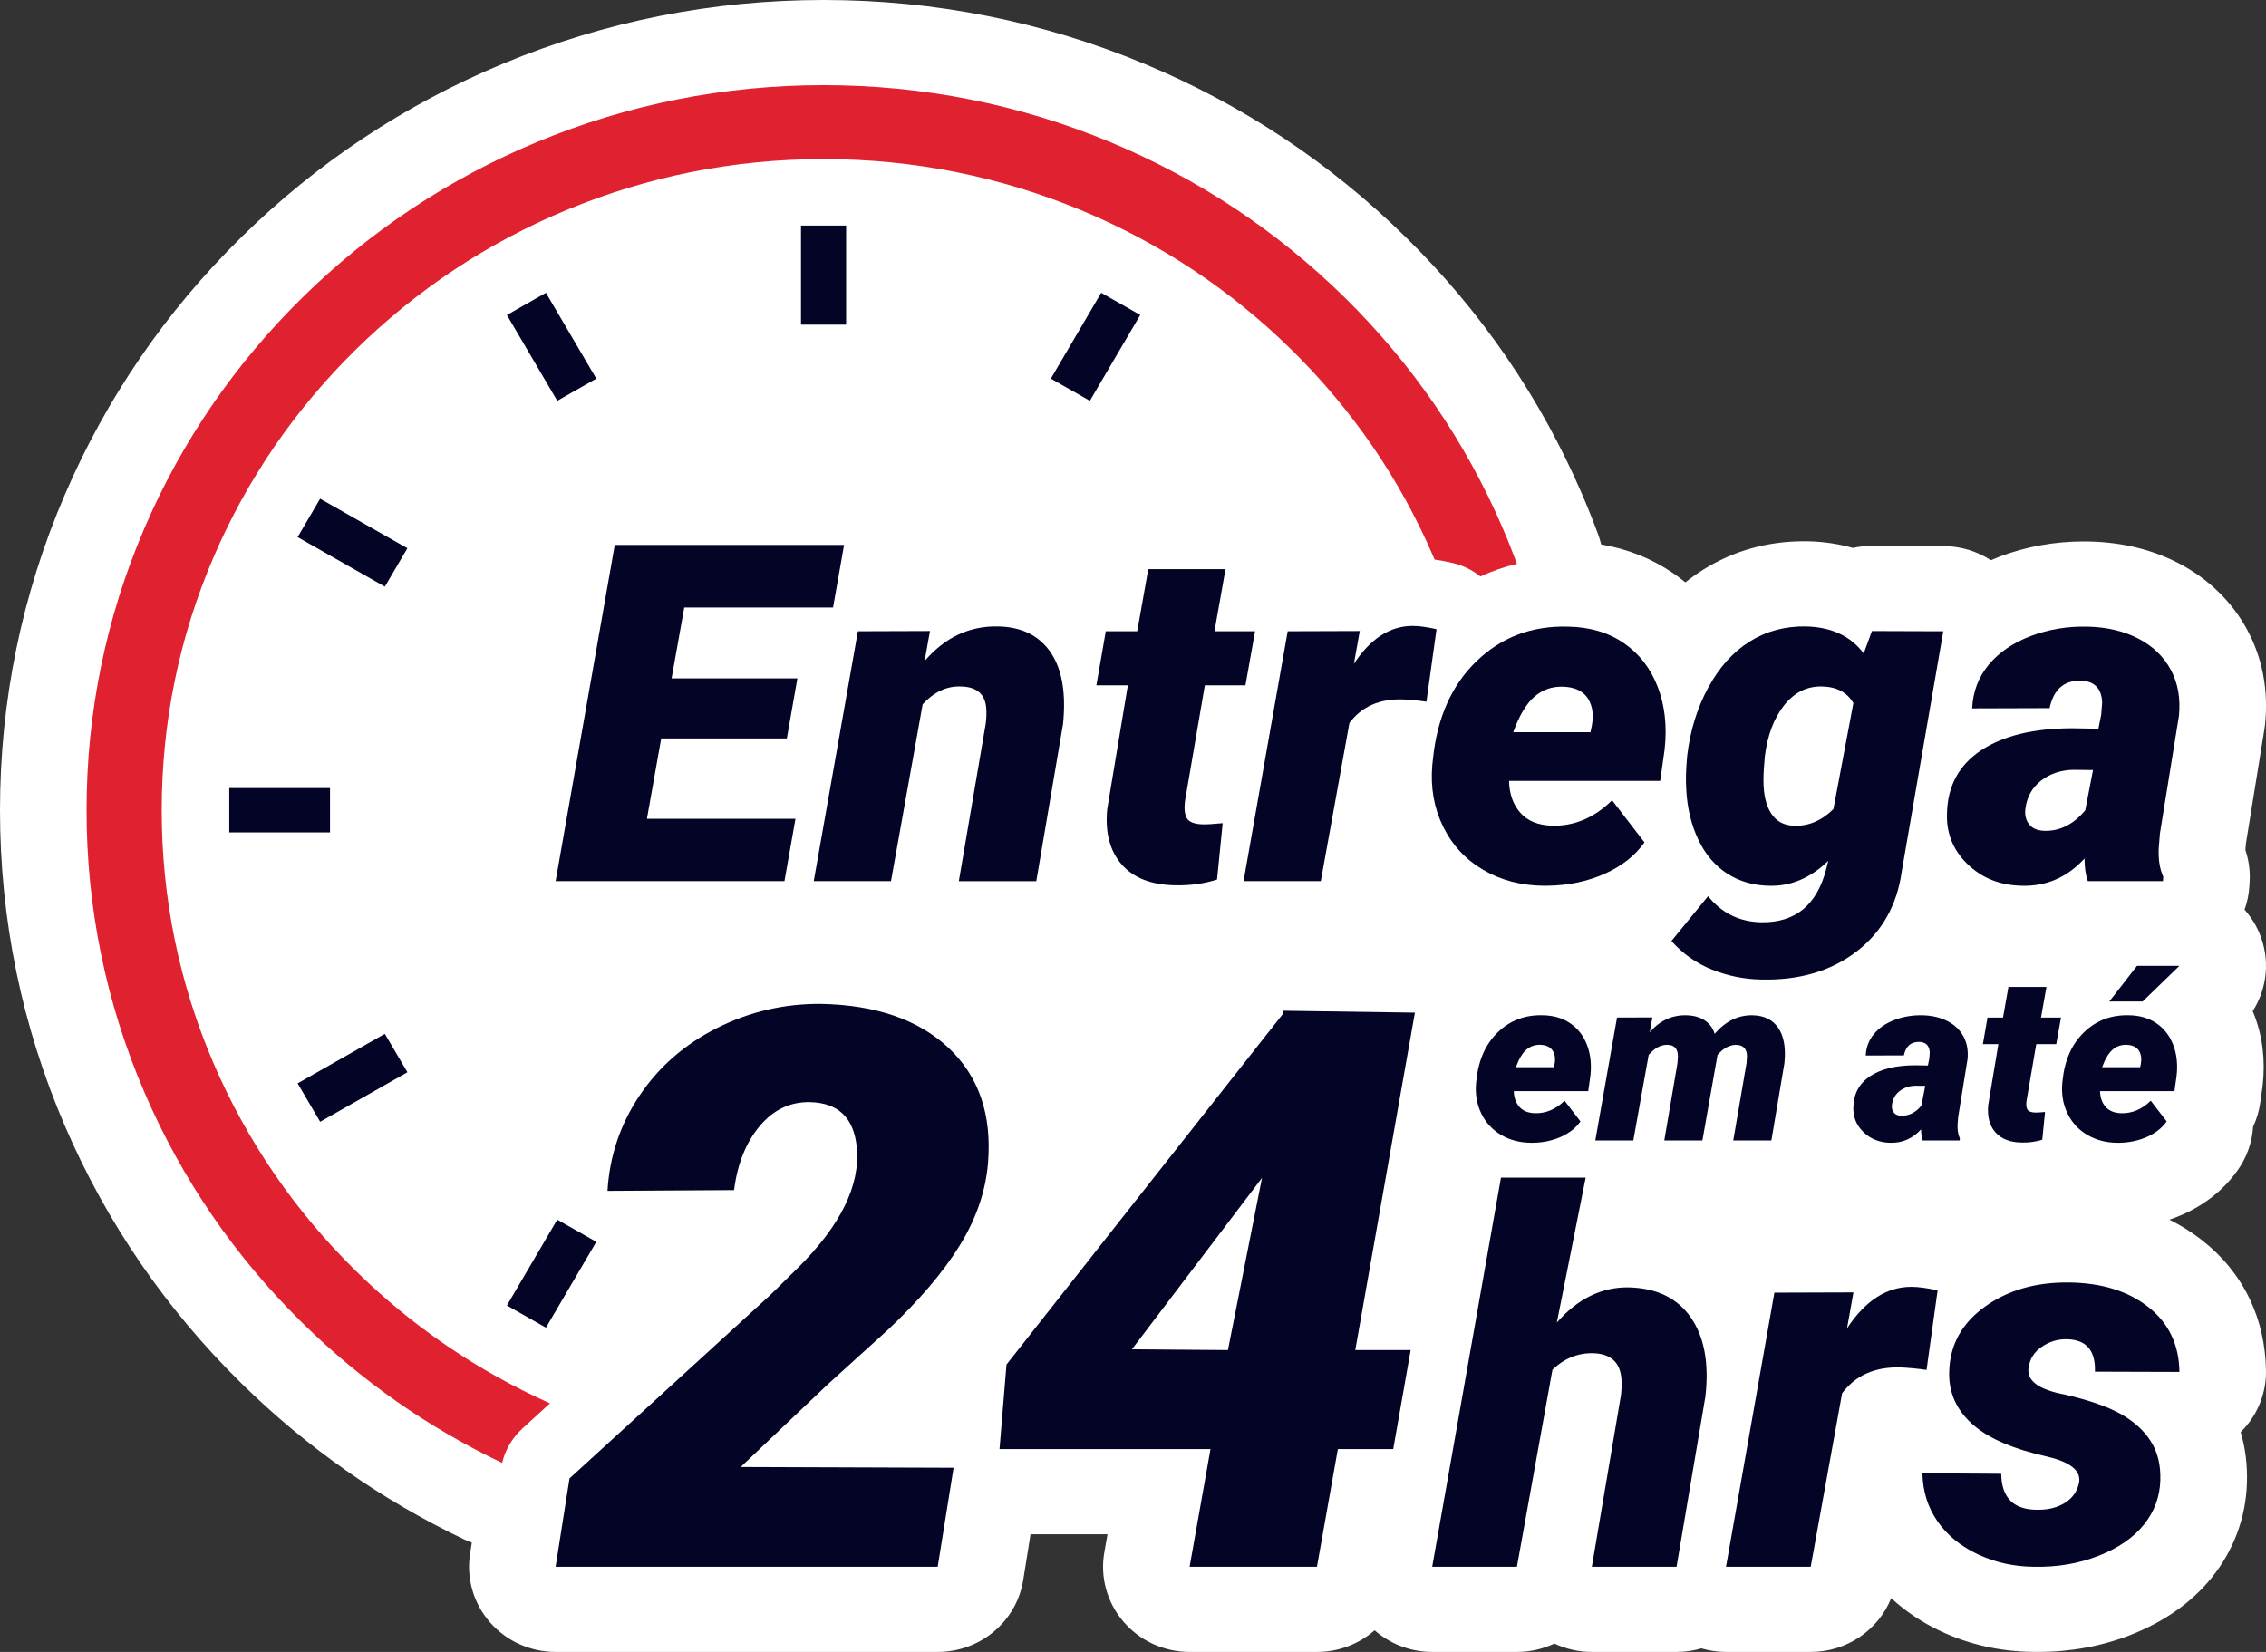 <svg width="96" height="70" viewBox="0 0 96 70" fill="none" xmlns="http://www.w3.org/2000/svg">
<rect x="0" y="0" width="96" height="70" fill="#333333" stroke="none"/>
<g clip-path="url(#clip0_76_4514)">
<path d="M95.999 58.089C95.985 56.997 95.754 55.973 95.311 55.047C94.853 54.089 94.18 53.256 93.312 52.571C92.875 52.227 92.406 51.932 91.907 51.684C92.096 51.62 92.283 51.548 92.466 51.467C93.43 51.039 94.213 50.411 94.794 49.597C95.194 49.038 95.413 48.397 95.454 47.746C95.601 47.432 95.704 47.092 95.755 46.733L95.848 46.072C95.853 46.035 95.859 45.997 95.862 45.959C95.976 44.909 95.853 43.908 95.495 42.987C95.477 42.939 95.458 42.892 95.438 42.845C96.059 41.873 96.181 40.65 95.726 39.557C95.57 39.181 95.354 38.842 95.091 38.547C95.207 38.226 95.279 37.884 95.297 37.527L95.308 37.34C95.332 36.892 95.27 36.443 95.127 36.019L95.15 35.741L95.933 30.899C95.945 30.826 95.954 30.754 95.962 30.681C96.106 29.229 95.85 27.884 95.202 26.686C94.555 25.488 93.548 24.513 92.29 23.863C91.176 23.288 89.912 22.98 88.533 22.947C88.447 22.945 88.362 22.944 88.28 22.944C87.045 22.944 85.851 23.159 84.729 23.582C84.599 23.631 84.47 23.683 84.344 23.738C83.755 23.356 83.06 23.144 82.34 23.141L79.317 23.131C79.312 23.131 79.309 23.131 79.304 23.131C79.029 23.131 78.76 23.162 78.499 23.219C77.901 23.049 77.266 22.953 76.6 22.937C76.588 22.937 76.576 22.937 76.564 22.937C76.52 22.937 76.477 22.936 76.434 22.936C74.871 22.936 73.431 23.342 72.153 24.143C71.893 24.306 71.643 24.485 71.401 24.678C71.231 24.539 71.055 24.406 70.871 24.28C69.966 23.663 68.948 23.259 67.834 23.071C67.802 22.934 67.762 22.799 67.713 22.666C67.503 22.093 67.275 21.522 67.037 20.968C65.279 16.879 62.764 13.208 59.562 10.057C56.359 6.905 52.628 4.43 48.473 2.701C44.168 0.909 39.599 0 34.891 0C30.183 0 25.613 0.909 21.308 2.701C17.152 4.43 13.422 6.905 10.219 10.057C7.016 13.208 4.502 16.879 2.744 20.968C0.923 25.204 0 29.701 0 34.334C0 38.966 0.923 43.463 2.744 47.699C4.502 51.788 7.017 55.46 10.22 58.611C12.99 61.337 16.171 63.566 19.674 65.237C19.777 65.286 19.883 65.329 19.989 65.368L19.915 65.838C19.751 66.879 20.058 67.939 20.754 68.739C21.451 69.54 22.468 70 23.539 70H39.726C41.531 70 43.068 68.708 43.349 66.954L43.659 65.013H46.921L46.787 65.77C46.6 66.82 46.895 67.897 47.592 68.713C48.289 69.529 49.316 70 50.399 70H55.795C56.725 70 57.584 69.656 58.236 69.083C58.904 69.669 59.77 70 60.677 70H64.266C64.831 70 65.37 69.873 65.853 69.645C66.343 69.876 66.884 70 67.44 70H71.029C71.393 70 71.745 69.947 72.078 69.849C72.414 69.947 72.766 70 73.124 70H76.713C78.24 70 79.578 69.073 80.122 67.72C80.724 68.278 81.425 68.746 82.218 69.12C83.425 69.687 84.737 69.982 86.114 69.997C86.193 69.999 86.272 69.999 86.35 69.999C87.726 69.999 89.041 69.757 90.26 69.28C91.7 68.715 92.858 67.897 93.703 66.848C94.631 65.695 95.146 64.311 95.192 62.844C95.217 62.083 95.128 61.361 94.927 60.686C94.931 60.682 94.935 60.678 94.939 60.674C95.63 59.987 96.013 59.056 96 58.089L95.999 58.089Z" fill="white"/>
<path d="M35.846 9.558H33.935V13.757H35.846V9.558Z" fill="#040426"/>
<path d="M23.129 12.408L21.475 13.348L23.609 16.984L25.263 16.044L23.129 12.408Z" fill="#040426"/>
<path d="M13.563 21.132L12.608 22.76L16.304 24.86L17.259 23.232L13.563 21.132Z" fill="#040426"/>
<path d="M13.981 33.394H9.713V35.273H13.981V33.394Z" fill="#040426"/>
<path d="M16.304 43.808L12.608 45.907L13.564 47.535L17.26 45.436L16.304 43.808Z" fill="#040426"/>
<path d="M23.608 51.683L21.475 55.32L23.129 56.26L25.263 52.623L23.608 51.683Z" fill="#040426"/>
<path d="M46.652 12.407L44.519 16.044L46.173 16.984L48.307 13.347L46.652 12.407Z" fill="#040426"/>
<path d="M22.132 60.532L23.3 59.466C20.232 58.094 17.463 56.207 15.064 53.844C12.488 51.31 10.466 48.359 9.054 45.073C7.592 41.673 6.851 38.059 6.851 34.334C6.851 30.609 7.592 26.995 9.054 23.595C10.466 20.309 12.488 17.358 15.064 14.823C17.64 12.289 20.638 10.299 23.977 8.909C27.433 7.471 31.105 6.741 34.891 6.741C38.677 6.741 42.349 7.471 45.805 8.909C49.144 10.298 52.142 12.289 54.718 14.823C57.294 17.358 59.316 20.309 60.728 23.595C60.745 23.634 60.761 23.672 60.778 23.712C61.011 23.745 61.256 23.791 61.514 23.849C61.969 23.952 62.376 24.155 62.716 24.429C63.21 24.199 63.728 24.02 64.266 23.893C64.078 23.383 63.877 22.877 63.66 22.374C62.088 18.715 59.837 15.43 56.97 12.608C54.103 9.787 50.764 7.572 47.045 6.025C43.195 4.422 39.106 3.609 34.891 3.609C30.676 3.609 26.588 4.422 22.736 6.025C19.018 7.572 15.679 9.787 12.812 12.608C9.945 15.43 7.694 18.715 6.122 22.374C4.493 26.163 3.667 30.187 3.667 34.335C3.667 38.482 4.493 42.505 6.122 46.295C7.695 49.954 9.945 53.24 12.812 56.061C15.298 58.507 18.138 60.495 21.273 61.991C21.405 61.433 21.704 60.925 22.132 60.533V60.532Z" fill="#E02130"/>
<path d="M33.333 31.291H28.013L27.407 34.696H33.701L33.234 37.338H23.539L26.045 23.091H35.76L35.293 25.743H28.989L28.452 28.747H33.782L33.335 31.291H33.333Z" fill="#040426"/>
<path d="M39.399 26.741L39.17 28.013C40.032 27.009 41.07 26.52 42.283 26.546C43.277 26.565 44.018 26.929 44.505 27.637C44.992 28.345 45.169 29.357 45.037 30.675L43.903 37.339H40.621L41.764 30.648C41.791 30.419 41.797 30.21 41.784 30.02C41.738 29.4 41.367 29.09 40.67 29.09C40.094 29.076 39.566 29.328 39.089 29.844L37.747 37.338H34.475L36.345 26.75L39.398 26.74L39.399 26.741Z" fill="#040426"/>
<path d="M51.919 24.119L51.452 26.75H53.172L52.764 29.04H51.044L50.209 33.904C50.162 34.236 50.184 34.488 50.273 34.657C50.363 34.827 50.586 34.919 50.944 34.931C51.084 34.938 51.368 34.921 51.799 34.882L51.561 37.27C51.011 37.446 50.424 37.527 49.801 37.514C48.786 37.501 48.028 37.208 47.524 36.634C47.02 36.06 46.815 35.28 46.907 34.295L47.782 29.04H46.449L46.847 26.75H48.179L48.647 24.119H51.918H51.919Z" fill="#040426"/>
<path d="M60.431 29.735C60.079 29.683 59.741 29.651 59.416 29.637C58.435 29.611 57.686 29.944 57.169 30.635L55.956 37.338H52.684L54.554 26.75L57.607 26.74L57.358 28.13C58.061 27.06 58.89 26.524 59.845 26.524C60.117 26.524 60.455 26.57 60.859 26.662L60.431 29.735L60.431 29.735Z" fill="#040426"/>
<path d="M65.412 37.534C64.451 37.527 63.594 37.304 62.842 36.863C62.09 36.423 61.521 35.81 61.137 35.024C60.752 34.238 60.6 33.372 60.679 32.426L60.709 32.151C60.888 30.41 61.503 29.032 62.554 28.017C63.605 27.003 64.892 26.515 66.417 26.554C67.338 26.567 68.127 26.797 68.784 27.245C69.44 27.692 69.921 28.31 70.226 29.097C70.531 29.884 70.63 30.767 70.524 31.747L70.335 33.09H63.931C63.944 33.644 64.103 34.094 64.409 34.44C64.714 34.786 65.157 34.968 65.741 34.988C66.689 35.014 67.541 34.655 68.297 33.911L69.669 35.697C69.265 36.263 68.7 36.708 67.974 37.029C67.247 37.351 66.454 37.519 65.592 37.532H65.413L65.412 37.534ZM66.208 29.099C65.744 29.086 65.341 29.229 65 29.527C64.658 29.826 64.362 30.326 64.109 31.027H67.381L67.44 30.745C67.48 30.518 67.487 30.304 67.46 30.103C67.347 29.454 66.93 29.119 66.207 29.099L66.208 29.099Z" fill="#040426"/>
<path d="M71.478 32.025C71.605 30.962 71.901 29.999 72.369 29.139C72.836 28.277 73.421 27.627 74.124 27.186C74.826 26.746 75.622 26.532 76.51 26.546C77.59 26.572 78.406 26.953 78.957 27.69L79.305 26.741L82.328 26.751L80.568 36.928C80.369 38.362 79.729 39.495 78.649 40.323C77.568 41.151 76.223 41.546 74.611 41.507C73.896 41.494 73.203 41.354 72.533 41.087C71.863 40.819 71.29 40.415 70.812 39.873L72.364 37.975C72.94 38.693 73.689 39.062 74.611 39.081C76.063 39.107 76.984 38.347 77.375 36.801L77.454 36.479C76.712 37.196 75.893 37.548 74.998 37.535C74.308 37.529 73.702 37.358 73.178 37.021C72.655 36.685 72.243 36.201 71.945 35.569C71.648 34.936 71.478 34.231 71.439 33.455C71.412 33.064 71.426 32.587 71.478 32.026V32.025ZM74.71 33.072C74.71 33.672 74.82 34.138 75.038 34.471C75.257 34.804 75.575 34.977 75.993 34.99C76.61 35.016 77.169 34.781 77.673 34.285L78.519 29.794C78.253 29.337 77.81 29.102 77.186 29.089C76.55 29.076 76.017 29.342 75.585 29.887C75.154 30.432 74.883 31.148 74.77 32.035C74.73 32.445 74.71 32.792 74.71 33.072Z" fill="#040426"/>
<path d="M88.453 37.338C88.359 37.083 88.313 36.764 88.313 36.379C87.578 37.175 86.699 37.56 85.678 37.534C84.744 37.521 83.968 37.214 83.351 36.614C82.734 36.013 82.446 35.286 82.486 34.431C82.519 33.283 83.007 32.401 83.947 31.784C84.888 31.168 86.175 30.86 87.806 30.86L88.9 30.879L89.019 30.282L89.059 29.763C89.033 29.17 88.731 28.863 88.154 28.843C87.438 28.83 86.998 29.219 86.832 30.008L83.551 30.018C83.584 29.307 83.819 28.689 84.257 28.163C84.695 27.638 85.29 27.234 86.042 26.95C86.794 26.667 87.595 26.535 88.444 26.554C89.259 26.574 89.974 26.742 90.587 27.058C91.2 27.375 91.659 27.815 91.964 28.378C92.269 28.943 92.385 29.594 92.312 30.331L91.507 35.312L91.457 35.919C91.431 36.401 91.494 36.813 91.647 37.151L91.636 37.337H88.454L88.453 37.338ZM86.583 35.205C87.253 35.231 87.84 34.941 88.343 34.334L88.671 32.631L87.826 32.621C87.302 32.634 86.851 32.786 86.473 33.077C86.096 33.367 85.873 33.763 85.807 34.265C85.774 34.533 85.826 34.753 85.961 34.926C86.097 35.099 86.305 35.191 86.583 35.204V35.205Z" fill="#040426"/>
<path d="M64.863 48.425C64.39 48.422 63.968 48.311 63.598 48.095C63.228 47.878 62.948 47.577 62.758 47.189C62.569 46.802 62.494 46.376 62.533 45.91L62.548 45.775C62.636 44.918 62.939 44.24 63.456 43.74C63.973 43.241 64.606 43.001 65.358 43.02C65.811 43.026 66.199 43.14 66.522 43.36C66.846 43.58 67.082 43.884 67.232 44.271C67.382 44.659 67.431 45.094 67.379 45.576L67.286 46.237H64.133C64.14 46.51 64.219 46.732 64.368 46.902C64.519 47.072 64.737 47.162 65.024 47.172C65.49 47.185 65.91 47.008 66.282 46.642L66.957 47.521C66.758 47.8 66.48 48.018 66.122 48.177C65.765 48.335 65.374 48.418 64.951 48.425H64.862H64.863ZM65.255 44.273C65.027 44.266 64.828 44.337 64.66 44.484C64.492 44.631 64.346 44.877 64.222 45.222H65.833L65.862 45.083C65.882 44.971 65.885 44.865 65.872 44.767C65.816 44.447 65.611 44.282 65.255 44.273Z" fill="#040426"/>
<path d="M70.003 43.112L69.895 43.739C70.319 43.247 70.835 43.008 71.442 43.021C71.761 43.028 72.024 43.102 72.23 43.243C72.436 43.384 72.573 43.572 72.642 43.807C73.108 43.27 73.645 43.008 74.252 43.021C74.741 43.031 75.104 43.212 75.341 43.563C75.578 43.915 75.663 44.411 75.598 45.049L75.045 48.329H73.43L73.993 45.049L74.012 44.765C74.012 44.447 73.861 44.284 73.557 44.274C73.273 44.274 73.009 44.417 72.764 44.702L72.123 48.329H70.508L71.066 45.058L71.086 44.769C71.086 44.439 70.934 44.273 70.631 44.273C70.353 44.273 70.092 44.416 69.847 44.701L69.196 48.329H67.586L68.506 43.117L70.004 43.112H70.003Z" fill="#040426"/>
<path d="M81.456 48.329C81.411 48.203 81.388 48.046 81.388 47.857C81.026 48.248 80.593 48.438 80.091 48.425C79.631 48.419 79.249 48.268 78.945 47.973C78.641 47.678 78.5 47.32 78.519 46.899C78.535 46.334 78.775 45.9 79.238 45.596C79.702 45.293 80.335 45.141 81.138 45.141L81.676 45.15L81.735 44.857L81.755 44.601C81.741 44.309 81.593 44.158 81.309 44.149C80.957 44.142 80.74 44.333 80.658 44.722L79.043 44.727C79.059 44.377 79.175 44.072 79.391 43.814C79.606 43.555 79.899 43.356 80.269 43.216C80.64 43.076 81.034 43.011 81.452 43.021C81.853 43.031 82.205 43.114 82.506 43.27C82.808 43.425 83.034 43.642 83.184 43.92C83.334 44.198 83.391 44.518 83.356 44.88L82.959 47.332L82.935 47.631C82.921 47.868 82.952 48.071 83.028 48.238L83.023 48.329H81.456V48.329ZM80.536 47.279C80.865 47.292 81.154 47.149 81.402 46.85L81.563 46.012L81.147 46.007C80.889 46.014 80.668 46.088 80.481 46.231C80.295 46.374 80.186 46.569 80.154 46.816C80.138 46.947 80.162 47.056 80.229 47.142C80.296 47.227 80.398 47.272 80.535 47.279H80.536Z" fill="#040426"/>
<path d="M86.698 41.821L86.468 43.117H87.315L87.114 44.244H86.267L85.856 46.638C85.833 46.802 85.843 46.925 85.887 47.009C85.931 47.092 86.041 47.137 86.218 47.144C86.286 47.147 86.427 47.139 86.639 47.12L86.522 48.295C86.251 48.381 85.962 48.422 85.656 48.415C85.156 48.409 84.783 48.264 84.535 47.981C84.287 47.699 84.186 47.315 84.231 46.831L84.662 44.244H84.006L84.202 43.117H84.858L85.088 41.821H86.698Z" fill="#040426"/>
<path d="M89.699 48.425C89.226 48.422 88.804 48.311 88.434 48.095C88.063 47.878 87.783 47.577 87.594 47.189C87.405 46.802 87.33 46.376 87.369 45.91L87.383 45.775C87.471 44.918 87.774 44.24 88.291 43.74C88.808 43.241 89.442 43.001 90.193 43.02C90.646 43.026 91.035 43.14 91.358 43.36C91.681 43.58 91.917 43.884 92.068 44.271C92.218 44.659 92.266 45.094 92.214 45.576L92.121 46.237H88.969C88.976 46.51 89.054 46.732 89.204 46.902C89.354 47.072 89.573 47.162 89.859 47.172C90.326 47.185 90.745 47.008 91.117 46.642L91.793 47.521C91.594 47.8 91.315 48.018 90.958 48.177C90.601 48.335 90.21 48.418 89.786 48.425H89.698H89.699ZM90.09 44.273C89.862 44.266 89.663 44.337 89.496 44.483C89.328 44.631 89.182 44.877 89.058 45.222H90.668L90.698 45.083C90.717 44.971 90.72 44.865 90.707 44.766C90.651 44.447 90.446 44.282 90.09 44.273ZM90.536 40.926H92.332L90.771 42.438L89.361 42.436L90.536 40.926V40.926Z" fill="#040426"/>
<path d="M39.725 66.391H23.538L24.128 62.647L32.624 54.885L33.789 53.739C35.615 51.931 36.451 50.227 36.298 48.623C36.178 47.375 35.522 46.735 34.33 46.703C33.488 46.681 32.775 47.017 32.19 47.712C31.605 48.406 31.242 49.312 31.099 50.431L25.737 50.463C25.824 48.99 26.278 47.642 27.098 46.42C27.918 45.199 29.014 44.245 30.387 43.556C31.759 42.868 33.221 42.529 34.774 42.539C37.103 42.583 38.906 43.204 40.186 44.403C41.465 45.603 42.023 47.225 41.859 49.269C41.761 50.474 41.359 51.647 40.653 52.787C39.948 53.927 38.923 55.127 37.578 56.386L35.085 58.646L31.379 62.164L40.399 62.196L39.726 66.392L39.725 66.391Z" fill="#040426"/>
<path d="M57.417 57.209H59.763L59.025 61.405H56.679L55.793 66.391H50.398L51.283 61.405H42.345L42.641 57.822L54.367 42.943V42.829L59.943 42.91L57.417 57.209ZM47.954 57.176L52.022 57.209L53.465 49.914L47.954 57.176Z" fill="#040426"/>
<path d="M65.956 56.044C66.836 55.035 67.85 54.538 68.999 54.552C70.185 54.581 71.063 55.006 71.634 55.829C72.204 56.652 72.41 57.768 72.25 59.178L71.028 66.391H67.439L68.672 59.126C68.7 58.883 68.708 58.654 68.694 58.439C68.642 57.729 68.243 57.364 67.494 57.342C66.846 57.328 66.272 57.561 65.77 58.041L64.265 66.391H60.676L63.589 49.903H67.178L65.956 56.043V56.044Z" fill="#040426"/>
<path d="M81.62 58.051C81.235 57.994 80.864 57.958 80.508 57.944C79.431 57.915 78.61 58.28 78.042 59.038L76.711 66.392H73.123L75.173 54.777L78.522 54.766L78.249 56.29C79.02 55.117 79.929 54.53 80.976 54.53C81.274 54.53 81.645 54.581 82.088 54.68L81.619 58.05L81.62 58.051Z" fill="#040426"/>
<path d="M88.078 62.847C88.172 62.375 87.801 62.021 86.965 61.784L86.191 61.591C84.926 61.262 83.998 60.8 83.409 60.206C82.82 59.612 82.544 58.907 82.58 58.092C82.617 56.975 83.12 56.068 84.091 55.37C85.062 54.672 86.246 54.331 87.641 54.345C89.031 54.36 90.156 54.707 91.017 55.387C91.879 56.066 92.317 56.982 92.332 58.135L88.753 58.124C88.783 57.208 88.371 56.75 87.52 56.75C87.157 56.75 86.819 56.855 86.506 57.067C86.194 57.278 86.008 57.559 85.95 57.91C85.826 58.489 86.346 58.887 87.51 59.101C88.52 59.337 89.302 59.611 89.855 59.922C90.407 60.233 90.83 60.618 91.12 61.076C91.411 61.535 91.545 62.085 91.523 62.73C91.501 63.431 91.269 64.058 90.825 64.608C90.382 65.16 89.74 65.6 88.9 65.929C88.06 66.258 87.149 66.412 86.167 66.391C85.317 66.384 84.526 66.208 83.795 65.865C83.064 65.521 82.493 65.054 82.082 64.464C81.672 63.874 81.459 63.195 81.444 62.429L84.782 62.451C84.797 63.482 85.32 63.99 86.353 63.975C86.797 63.975 87.174 63.877 87.487 63.68C87.8 63.483 87.996 63.206 88.076 62.848L88.078 62.847Z" fill="#040426"/>
</g>
<defs>
<clipPath id="clip0_76_4514">
<rect width="96" height="70" fill="white"/>
</clipPath>
</defs>
</svg>
